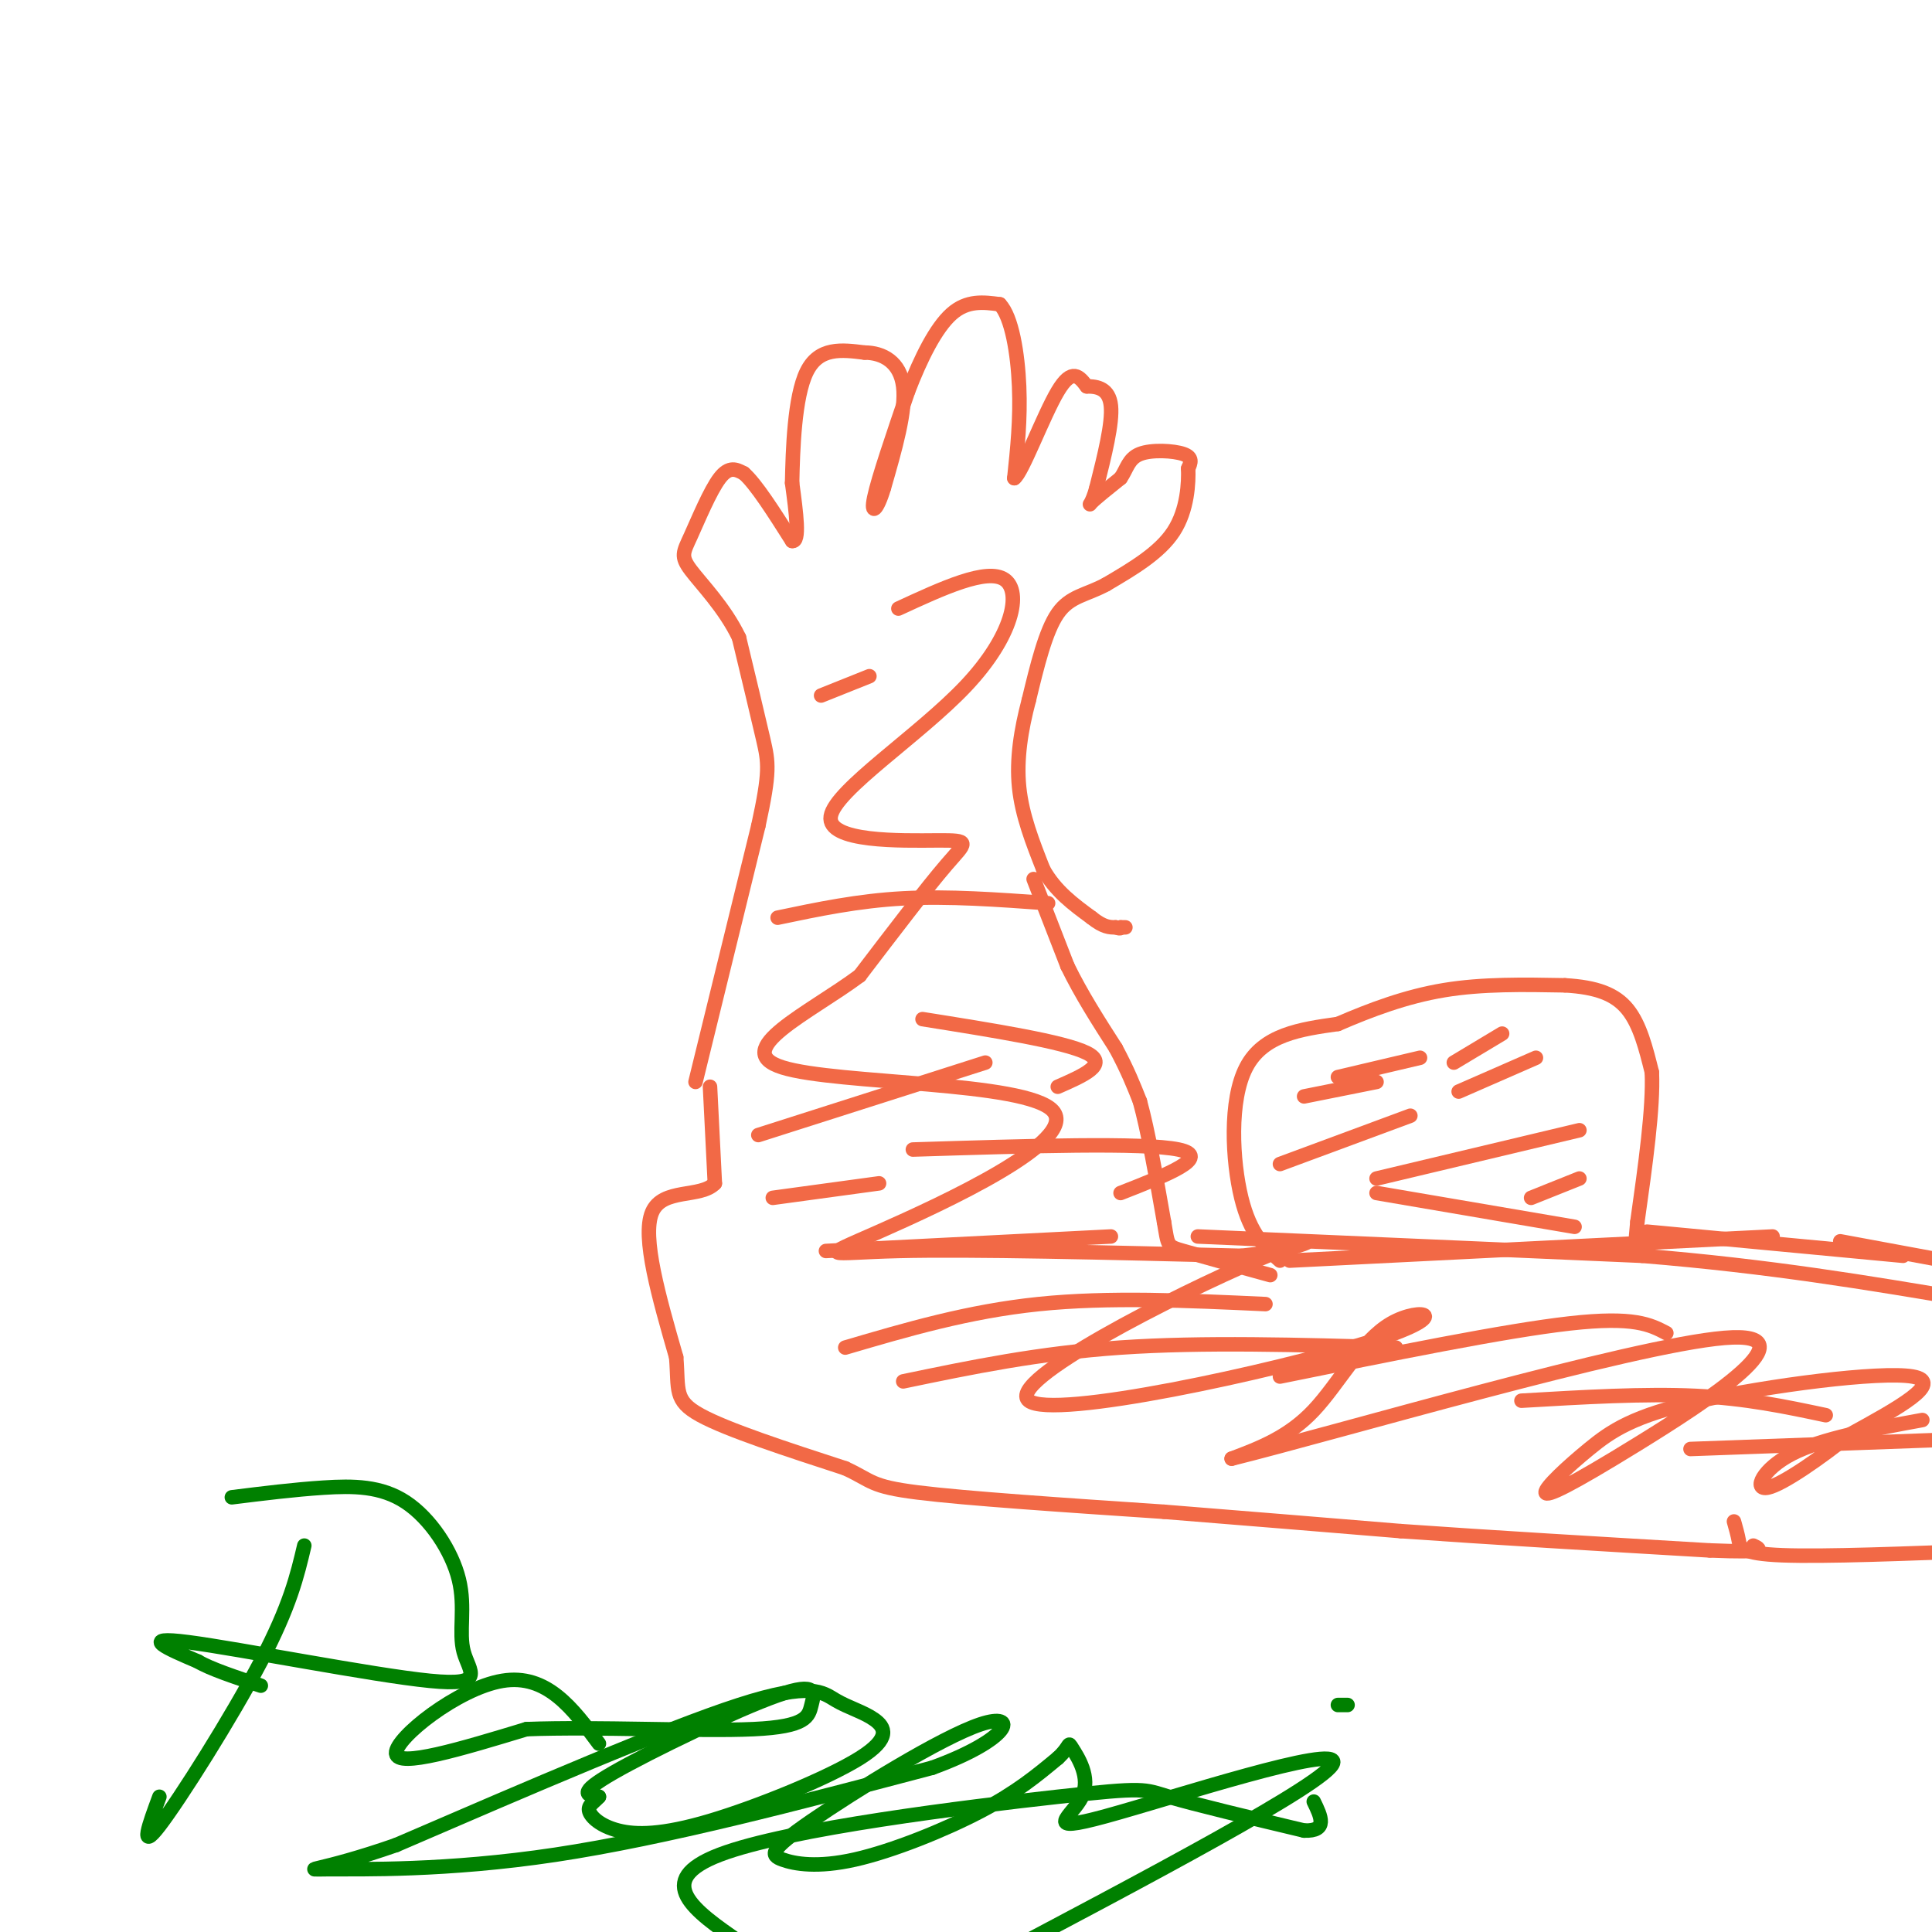 <svg viewBox='0 0 400 400' version='1.1' xmlns='http://www.w3.org/2000/svg' xmlns:xlink='http://www.w3.org/1999/xlink'><g fill='none' stroke='#f26946' stroke-width='3' stroke-linecap='round' stroke-linejoin='round'><path d='M144,224c0.000,0.000 13.000,-53.000 13,-53'/><path d='M157,171c2.467,-11.311 2.133,-13.089 1,-18c-1.133,-4.911 -3.067,-12.956 -5,-21'/><path d='M153,132c-2.959,-6.183 -7.855,-11.142 -10,-14c-2.145,-2.858 -1.539,-3.616 0,-7c1.539,-3.384 4.011,-9.396 6,-12c1.989,-2.604 3.494,-1.802 5,-1'/><path d='M154,98c2.500,2.167 6.250,8.083 10,14'/><path d='M164,112c1.667,0.333 0.833,-5.833 0,-12'/><path d='M164,100c0.133,-6.800 0.467,-17.800 3,-23c2.533,-5.200 7.267,-4.600 12,-4'/><path d='M179,73c3.822,0.000 7.378,2.000 8,7c0.622,5.000 -1.689,13.000 -4,21'/><path d='M183,101c-1.378,4.689 -2.822,5.911 -2,2c0.822,-3.911 3.911,-12.956 7,-22'/><path d='M188,81c2.644,-6.889 5.756,-13.111 9,-16c3.244,-2.889 6.622,-2.444 10,-2'/><path d='M207,63c2.489,2.622 3.711,10.178 4,17c0.289,6.822 -0.356,12.911 -1,19'/><path d='M210,99c1.578,-1.000 6.022,-13.000 9,-18c2.978,-5.000 4.489,-3.000 6,-1'/><path d='M225,80c2.178,-0.022 4.622,0.422 5,4c0.378,3.578 -1.311,10.289 -3,17'/><path d='M227,101c-0.956,3.533 -1.844,3.867 -1,3c0.844,-0.867 3.422,-2.933 6,-5'/><path d='M232,99c1.310,-1.869 1.583,-4.042 4,-5c2.417,-0.958 6.976,-0.702 9,0c2.024,0.702 1.512,1.851 1,3'/><path d='M246,97c0.111,2.867 -0.111,8.533 -3,13c-2.889,4.467 -8.444,7.733 -14,11'/><path d='M229,121c-4.133,2.244 -7.467,2.356 -10,6c-2.533,3.644 -4.267,10.822 -6,18'/><path d='M213,145c-1.600,6.044 -2.600,12.156 -2,18c0.600,5.844 2.800,11.422 5,17'/><path d='M216,180c2.500,4.500 6.250,7.250 10,10'/><path d='M226,190c2.500,2.000 3.750,2.000 5,2'/><path d='M231,192c1.000,0.333 1.000,0.167 1,0'/><path d='M232,192c0.333,0.000 0.667,0.000 1,0'/><path d='M214,182c0.000,0.000 7.000,18.000 7,18'/><path d='M221,200c2.833,5.833 6.417,11.417 10,17'/><path d='M231,217c2.500,4.667 3.750,7.833 5,11'/><path d='M236,228c1.667,6.000 3.333,15.500 5,25'/><path d='M241,253c0.867,5.000 0.533,5.000 4,6c3.467,1.000 10.733,3.000 18,5'/><path d='M147,225c0.000,0.000 1.000,20.000 1,20'/><path d='M148,245c-2.956,3.111 -10.844,0.889 -13,6c-2.156,5.111 1.422,17.556 5,30'/><path d='M140,281c0.556,6.844 -0.556,8.956 5,12c5.556,3.044 17.778,7.022 30,11'/><path d='M175,304c5.733,2.644 5.067,3.756 15,5c9.933,1.244 30.467,2.622 51,4'/><path d='M241,313c16.667,1.333 32.833,2.667 49,4'/><path d='M290,317c18.833,1.333 41.417,2.667 64,4'/><path d='M354,321c12.167,0.500 10.583,-0.250 9,-1'/><path d='M265,261c-3.067,-2.689 -6.133,-5.378 -8,-13c-1.867,-7.622 -2.533,-20.178 1,-27c3.533,-6.822 11.267,-7.911 19,-9'/><path d='M277,212c6.733,-2.911 14.067,-5.689 22,-7c7.933,-1.311 16.467,-1.156 25,-1'/><path d='M324,204c6.556,0.378 10.444,1.822 13,5c2.556,3.178 3.778,8.089 5,13'/><path d='M342,222c0.333,7.333 -1.333,19.167 -3,31'/><path d='M339,253c-0.500,5.333 -0.250,3.167 0,1'/><path d='M341,255c0.000,0.000 53.000,5.000 53,5'/><path d='M359,315c0.378,1.333 0.756,2.667 1,4c0.244,1.333 0.356,2.667 9,3c8.644,0.333 25.822,-0.333 43,-1'/><path d='M267,261c0.000,0.000 100.000,-5.000 100,-5'/><path d='M381,257c0.000,0.000 27.000,5.000 27,5'/><path d='M248,256c0.000,0.000 92.000,4.000 92,4'/><path d='M340,260c26.500,2.167 46.750,5.583 67,9'/></g>
<g fill='none' stroke='#008000' stroke-width='3' stroke-linecap='round' stroke-linejoin='round'><path d='M63,320c-1.467,6.222 -2.933,12.444 -9,24c-6.067,11.556 -16.733,28.444 -21,34c-4.267,5.556 -2.133,-0.222 0,-6'/><path d='M48,310c6.444,-0.803 12.889,-1.607 19,-2c6.111,-0.393 11.889,-0.376 17,3c5.111,3.376 9.555,10.112 11,16c1.445,5.888 -0.107,10.929 1,15c1.107,4.071 4.875,7.173 -7,6c-11.875,-1.173 -39.393,-6.621 -50,-8c-10.607,-1.379 -4.304,1.310 2,4'/><path d='M41,344c2.500,1.500 7.750,3.250 13,5'/><path d='M124,361c-5.400,-7.267 -10.800,-14.533 -20,-13c-9.200,1.533 -22.200,11.867 -22,15c0.200,3.133 13.600,-0.933 27,-5'/><path d='M109,358c14.123,-0.567 35.931,0.517 47,0c11.069,-0.517 11.400,-2.633 12,-5c0.600,-2.367 1.469,-4.983 -7,-2c-8.469,2.983 -26.277,11.567 -34,16c-7.723,4.433 -5.362,4.717 -3,5'/><path d='M124,372c-1.102,1.226 -2.356,1.791 -2,3c0.356,1.209 2.324,3.064 6,4c3.676,0.936 9.062,0.955 19,-2c9.938,-2.955 24.428,-8.883 31,-13c6.572,-4.117 5.225,-6.423 3,-8c-2.225,-1.577 -5.330,-2.425 -8,-4c-2.670,-1.575 -4.906,-3.879 -20,1c-15.094,4.879 -43.047,16.939 -71,29'/><path d='M82,382c-16.024,5.583 -20.583,5.042 -14,5c6.583,-0.042 24.310,0.417 47,-3c22.690,-3.417 50.345,-10.708 78,-18'/><path d='M193,366c16.319,-5.916 18.117,-11.705 10,-9c-8.117,2.705 -26.147,13.904 -35,20c-8.853,6.096 -8.528,7.087 -6,8c2.528,0.913 7.257,1.746 15,0c7.743,-1.746 18.498,-6.070 26,-10c7.502,-3.930 11.751,-7.465 16,-11'/><path d='M219,364c2.850,-2.613 1.974,-3.645 3,-2c1.026,1.645 3.956,5.967 2,10c-1.956,4.033 -8.796,7.778 5,4c13.796,-3.778 48.227,-15.079 47,-11c-1.227,4.079 -38.114,23.540 -75,43'/><path d='M153,402c-9.089,-6.292 -18.179,-12.583 -4,-18c14.179,-5.417 51.625,-9.958 70,-12c18.375,-2.042 17.679,-1.583 23,0c5.321,1.583 16.661,4.292 28,7'/><path d='M270,379c5.000,0.167 3.500,-2.917 2,-6'/><path d='M277,353c0.000,0.000 2.000,0.000 2,0'/></g>
<g fill='none' stroke='#f26946' stroke-width='3' stroke-linecap='round' stroke-linejoin='round'><path d='M186,126c9.188,-4.248 18.376,-8.496 22,-6c3.624,2.496 1.684,11.735 -8,22c-9.684,10.265 -27.111,21.556 -28,27c-0.889,5.444 14.761,5.043 22,5c7.239,-0.043 6.068,0.274 2,5c-4.068,4.726 -11.034,13.863 -18,23'/><path d='M178,202c-10.348,7.705 -27.218,15.468 -16,19c11.218,3.532 50.522,2.833 56,9c5.478,6.167 -22.871,19.199 -36,25c-13.129,5.801 -11.037,4.372 4,4c15.037,-0.372 43.018,0.314 71,1'/><path d='M257,260c15.618,-1.538 19.162,-5.884 3,1c-16.162,6.884 -52.030,24.996 -47,29c5.030,4.004 50.956,-6.102 70,-12c19.044,-5.898 11.204,-7.588 5,-4c-6.204,3.588 -10.773,12.454 -16,18c-5.227,5.546 -11.114,7.773 -17,10'/><path d='M255,302c21.230,-5.258 82.803,-23.404 102,-25c19.197,-1.596 -3.984,13.356 -18,22c-14.016,8.644 -18.866,10.979 -19,10c-0.134,-0.979 4.449,-5.273 9,-9c4.551,-3.727 9.072,-6.888 23,-10c13.928,-3.112 37.265,-6.175 44,-5c6.735,1.175 -3.133,6.587 -13,12'/><path d='M383,297c-5.833,4.679 -13.917,10.375 -17,11c-3.083,0.625 -1.167,-3.821 5,-7c6.167,-3.179 16.583,-5.089 27,-7'/><path d='M157,235c0.000,0.000 47.000,-15.000 47,-15'/><path d='M171,259c0.000,0.000 59.000,-3.000 59,-3'/><path d='M175,279c12.750,-3.750 25.500,-7.500 40,-9c14.500,-1.500 30.750,-0.750 47,0'/><path d='M187,286c14.000,-2.917 28.000,-5.833 45,-7c17.000,-1.167 37.000,-0.583 57,0'/><path d='M265,285c23.333,-4.750 46.667,-9.500 60,-11c13.333,-1.500 16.667,0.250 20,2'/><path d='M315,290c12.750,-0.750 25.500,-1.500 36,-1c10.500,0.500 18.750,2.250 27,4'/><path d='M350,300c0.000,0.000 55.000,-2.000 55,-2'/><path d='M170,144c0.000,0.000 10.000,-4.000 10,-4'/><path d='M161,190c8.333,-1.750 16.667,-3.500 26,-4c9.333,-0.500 19.667,0.250 30,1'/><path d='M191,211c14.667,2.333 29.333,4.667 34,7c4.667,2.333 -0.667,4.667 -6,7'/><path d='M189,238c23.917,-0.750 47.833,-1.500 55,0c7.167,1.500 -2.417,5.250 -12,9'/><path d='M160,248c0.000,0.000 22.000,-3.000 22,-3'/><path d='M265,241c0.000,0.000 27.000,-10.000 27,-10'/><path d='M285,244c0.000,0.000 42.000,-10.000 42,-10'/><path d='M317,248c0.000,0.000 10.000,-4.000 10,-4'/><path d='M302,226c0.000,0.000 16.000,-7.000 16,-7'/><path d='M301,220c0.000,0.000 10.000,-6.000 10,-6'/><path d='M277,223c0.000,0.000 17.000,-4.000 17,-4'/><path d='M270,227c0.000,0.000 15.000,-3.000 15,-3'/><path d='M285,247c0.000,0.000 41.000,7.000 41,7'/></g>
</svg>